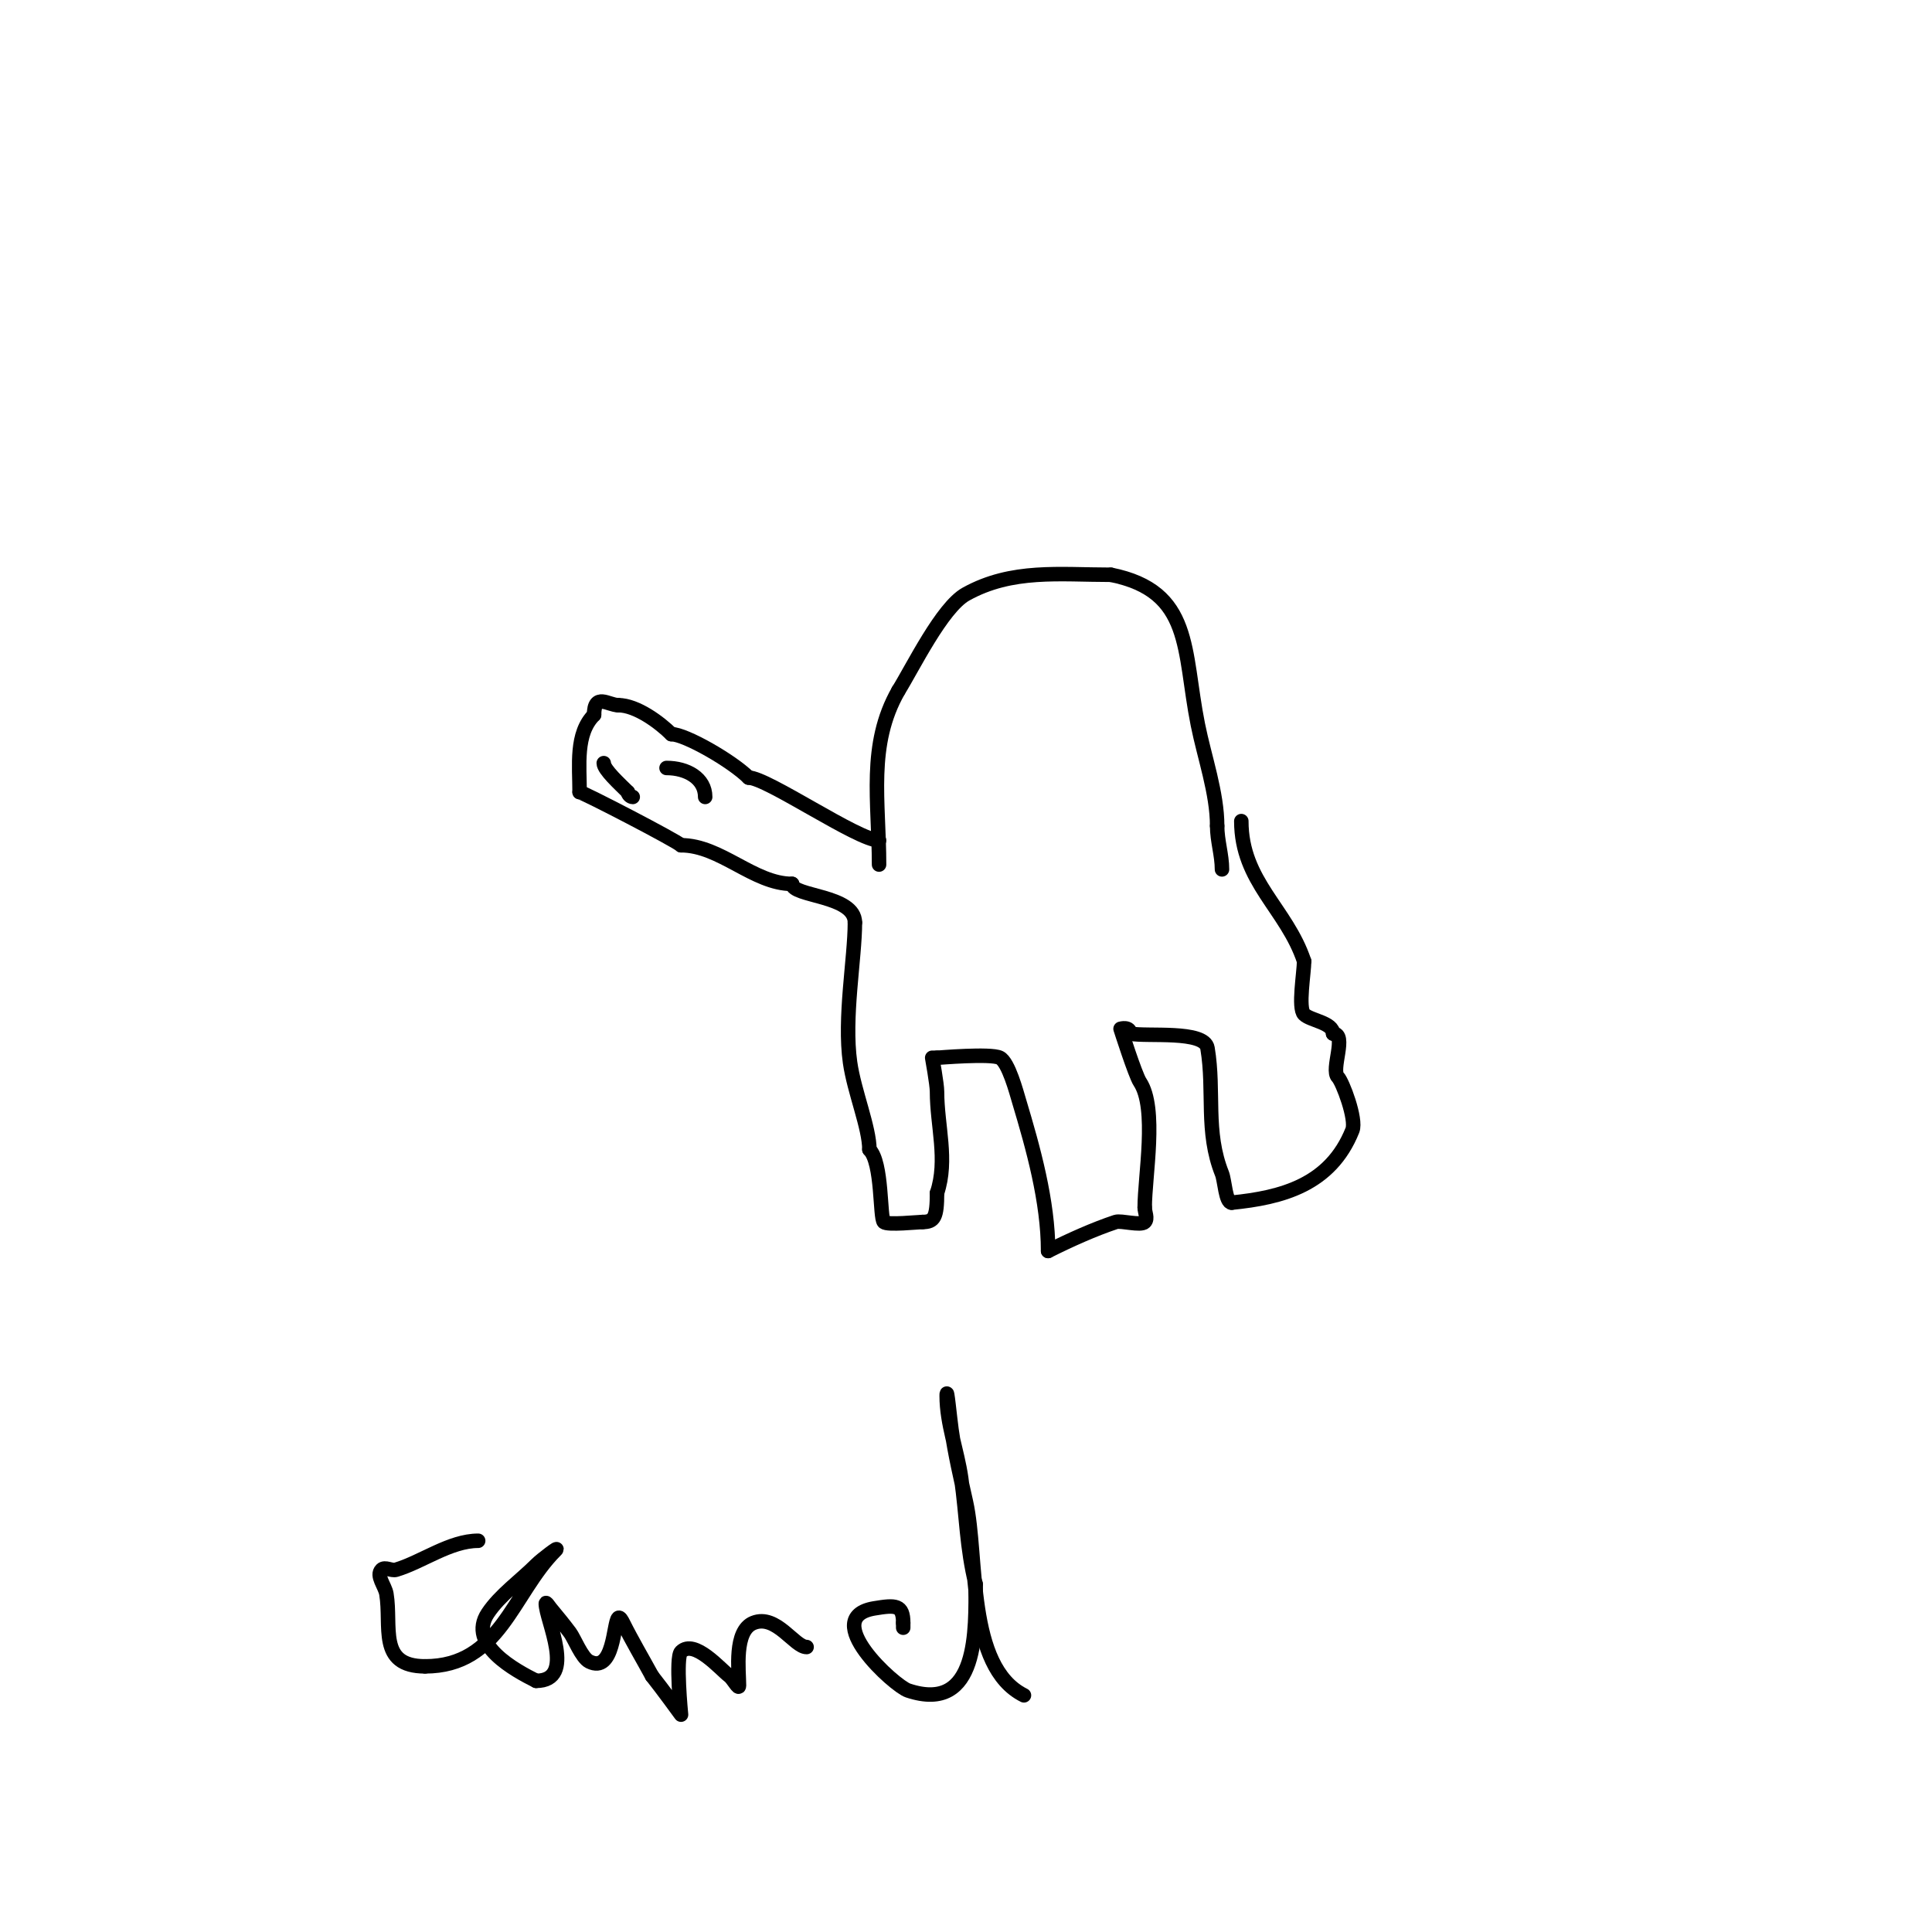 <svg viewBox='0 0 400 400' version='1.1' xmlns='http://www.w3.org/2000/svg' xmlns:xlink='http://www.w3.org/1999/xlink'><g fill='none' stroke='#000000' stroke-width='3' stroke-linecap='round' stroke-linejoin='round'><path d='M182,179c0,-13.051 -2.415,-24.775 4,-36'/><path d='M186,143c2.943,-4.709 9.018,-17.232 14,-20c9.507,-5.282 19.379,-4 30,-4'/><path d='M230,119c16.948,3.39 14.929,15.644 18,31c1.363,6.813 4,14.176 4,21'/><path d='M252,171c0,3.092 1,5.997 1,9'/><path d='M182,174c-4.352,0 -23.204,-13 -27,-13'/><path d='M155,161c-3.41,-3.41 -13.109,-9 -16,-9'/><path d='M139,152c-2.318,-2.318 -7.181,-6 -11,-6'/><path d='M128,146c-2.02,0 -5,-2.653 -5,2'/><path d='M123,148c-3.892,3.892 -3,10.487 -3,16'/><path d='M120,164c0.685,0 20.061,10.061 21,11'/><path d='M141,175c8.198,0 15.029,8 23,8'/><path d='M164,183c0,2.673 13,2.266 13,8'/><path d='M177,191c0,7.426 -2.33,19.693 -1,29c0.859,6.011 4,13.478 4,18'/><path d='M180,238c2.728,2.728 2.126,14.126 3,15c0.691,0.691 7.153,0 8,0'/><path d='M191,253c2.443,0 3,-1.001 3,-6'/><path d='M194,247c2.295,-6.885 0,-13.883 0,-21c0,-1.498 -1,-7 -1,-7c0,0 0.667,0 1,0'/><path d='M194,219c0.257,0 11.111,-0.944 13,0c1.802,0.901 3.456,7.187 4,9c2.918,9.727 6,20.754 6,31'/><path d='M217,259c4.615,-2.307 9.459,-4.486 14,-6c1.103,-0.368 5.16,0.84 6,0c0.707,-0.707 0,-2 0,-3'/><path d='M237,250c0,-6.461 2.643,-20.536 -1,-26c-0.947,-1.421 -4,-11 -4,-11c0,0 2,-0.567 2,1'/><path d='M234,214c3.45,0.69 15.373,-0.763 16,3c1.513,9.078 -0.51,17.224 3,26c0.568,1.42 0.742,6 2,6'/><path d='M255,249c10.371,-1.037 20.455,-3.637 25,-15c0.901,-2.253 -2.049,-10.049 -3,-11c-1.536,-1.536 1.985,-9 -1,-9'/><path d='M276,214c0,-2.293 -4.699,-2.699 -6,-4c-1.297,-1.297 0,-8.641 0,-11'/><path d='M270,199c-3.621,-10.863 -13,-16.457 -13,-29'/><path d='M99,319c-5.819,0 -11.573,4.372 -17,6c-0.958,0.287 -2.293,-0.707 -3,0c-1.202,1.202 0.721,3.323 1,5c1.116,6.696 -1.84,15 8,15'/><path d='M88,345c15.505,0 18.073,-15.073 27,-24c1.179,-1.179 -2.821,1.821 -4,3c-3.213,3.213 -7.497,6.245 -10,10c-4.324,6.486 5.775,11.888 10,14'/><path d='M111,348c8.428,0 2,-12.659 2,-16c0,-0.471 0.698,0.638 1,1c1.366,1.64 2.719,3.292 4,5c0.898,1.197 2.426,5.213 4,6c5.127,2.564 4.97,-7.97 6,-9c0.333,-0.333 0.789,0.578 1,1c1.868,3.736 4,7.333 6,11'/><path d='M135,347c2.082,2.603 6,8 6,8c0,0 -1.169,-11.831 0,-13c2.753,-2.753 8.208,3.656 10,5c0.754,0.566 2,2.943 2,2c0,-3.126 -1.097,-11.361 3,-13c4.713,-1.885 8.479,5 11,5'/><path d='M187,337l0,-1'/><path d='M187,336c0,-3.771 -1.587,-3.735 -6,-3c-11.493,1.916 4.198,16.066 7,17c14.718,4.906 14,-12.881 14,-22'/><path d='M202,328c-1.895,-7.579 -1.864,-14.049 -3,-22c-0.814,-5.696 -3,-11.246 -3,-17c0,-2.357 0.667,4.667 1,7c0.721,5.048 1.894,10.022 3,15c2.541,11.435 0.053,34.026 12,40'/><path d='M212,351'/><path d='M131,149'/><path d='M138,156'/><path d='M138,157'/><path d='M138,157'/><path d='M138,158'/><path d='M138,158'/><path d='M138,159'/><path d='M138,159'/><path d='M138,159c4.179,0 8,2.119 8,6'/><path d='M125,158c0,1.336 3.306,4.306 5,6'/><path d='M130,164c0,0.471 0.529,1 1,1'/></g>
</svg>